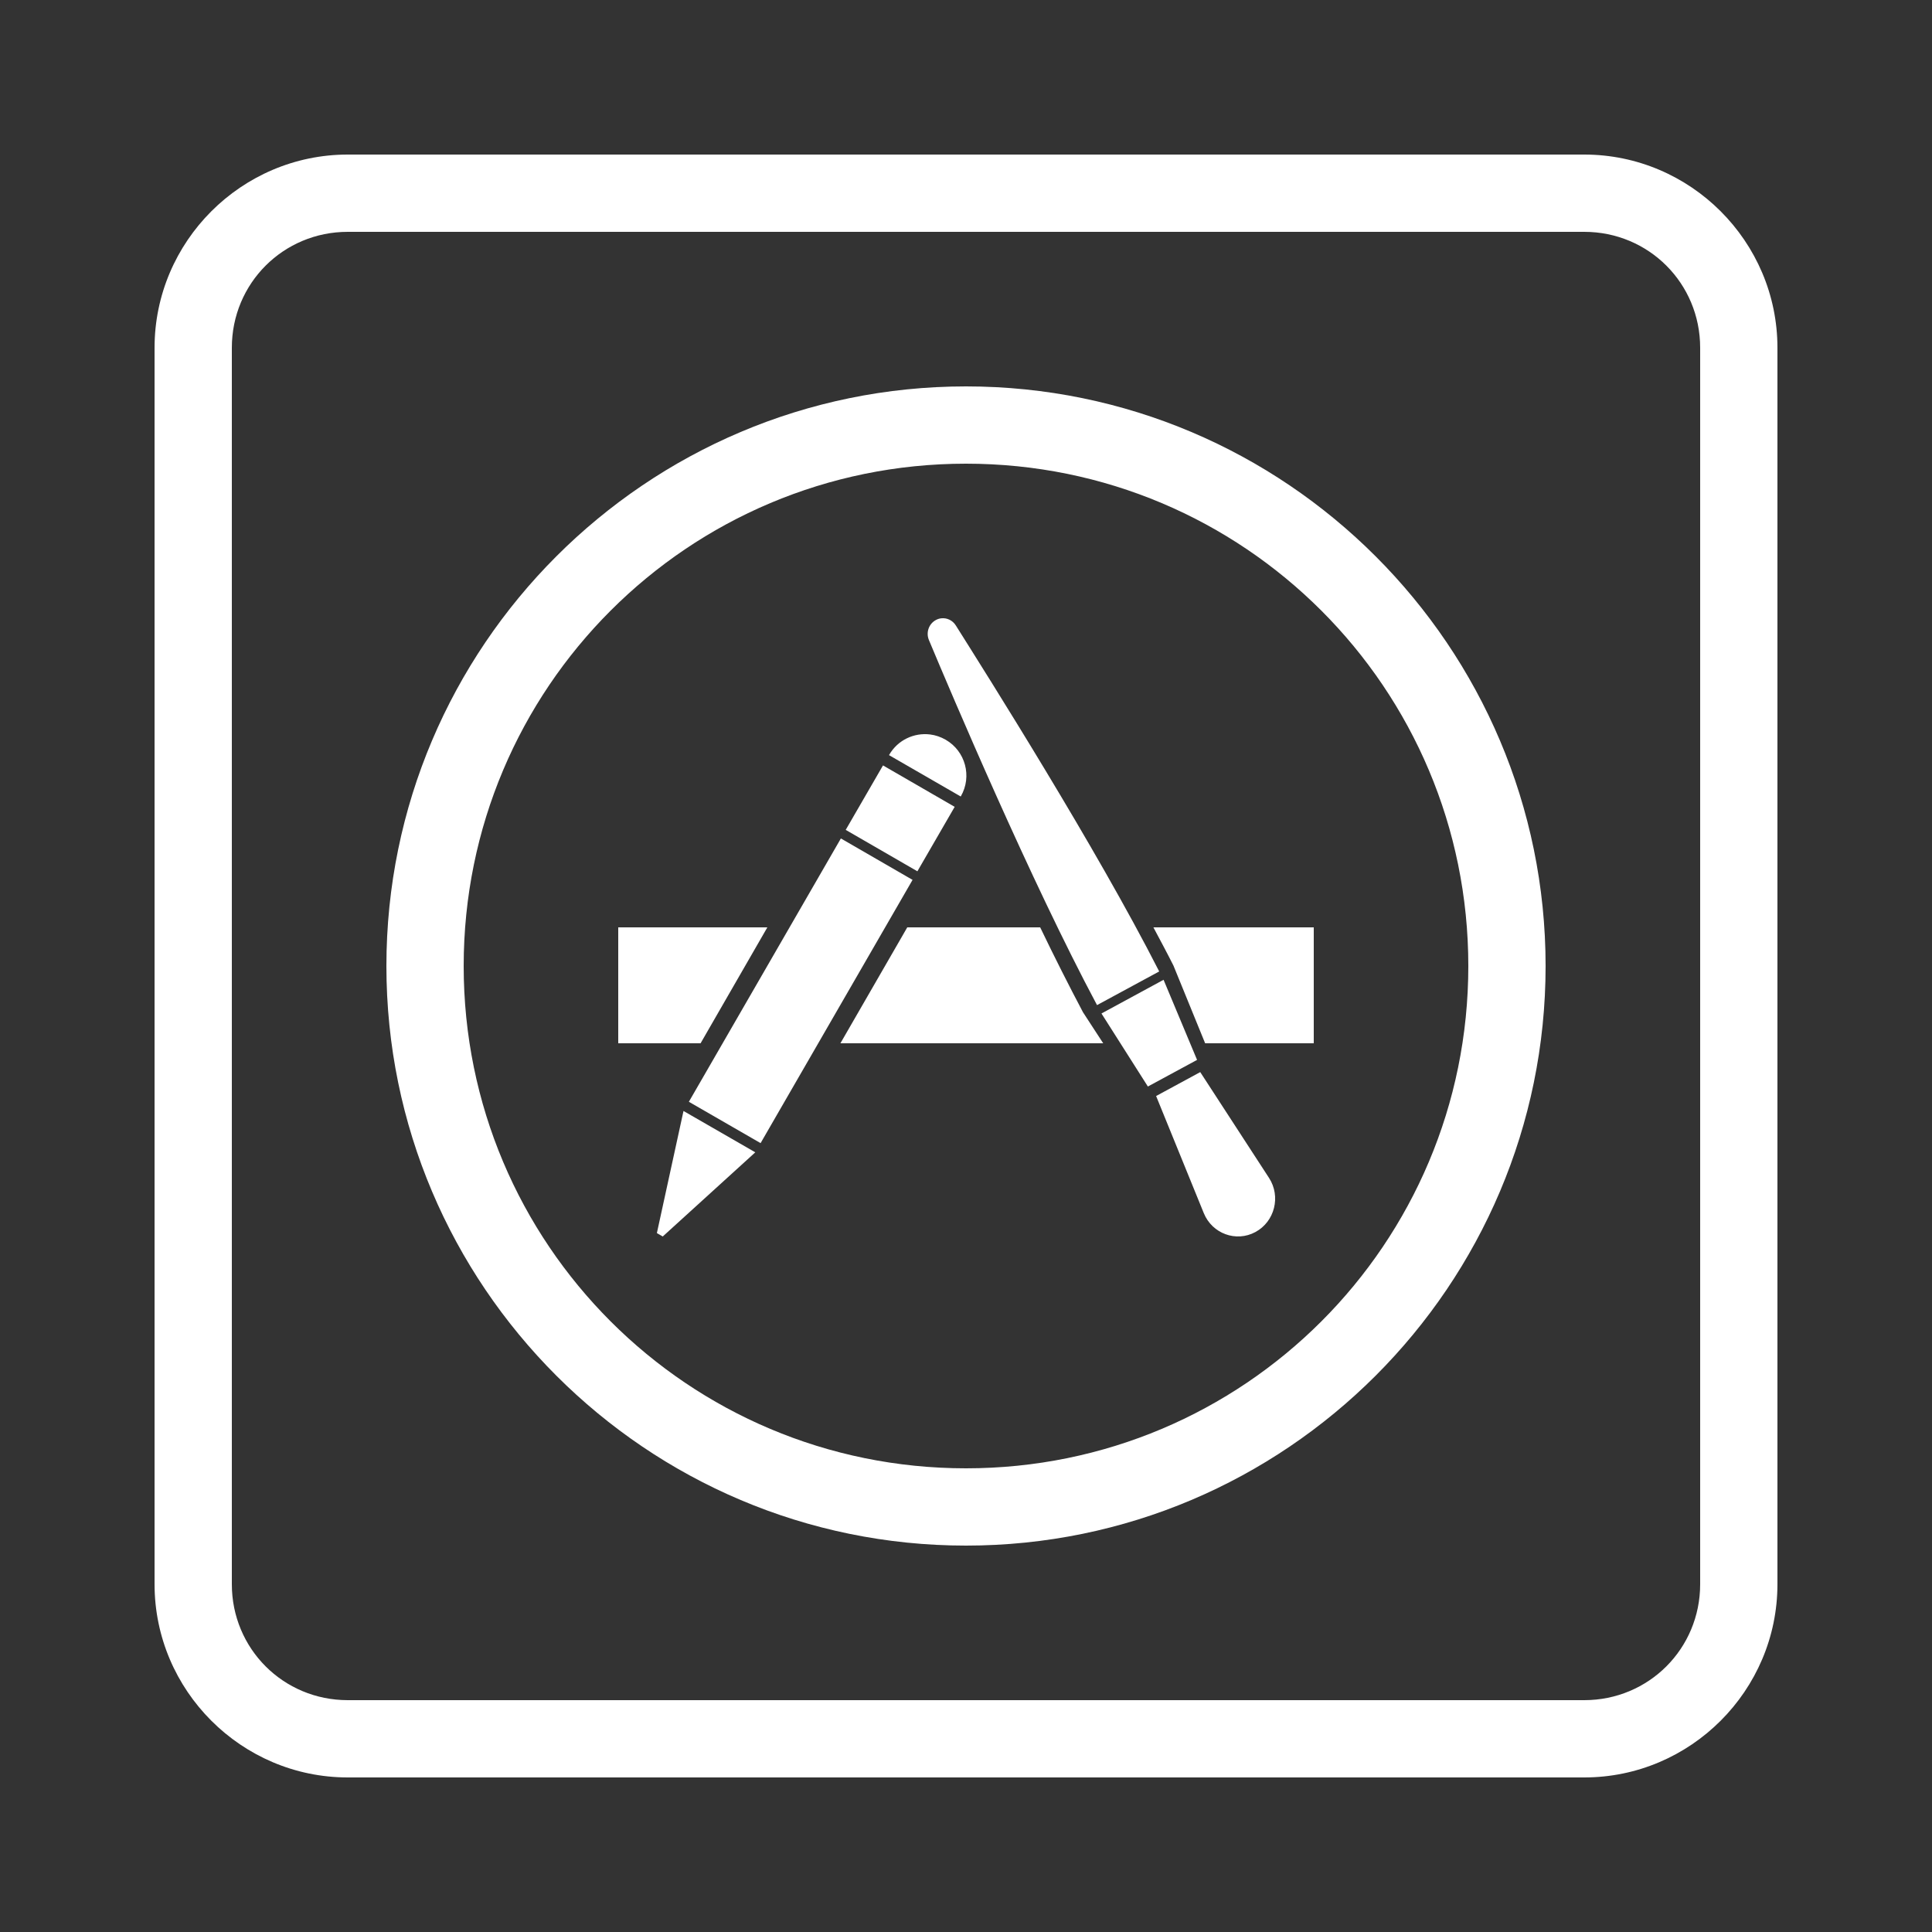 <svg xmlns="http://www.w3.org/2000/svg" viewBox="0 0 50 50" fill="#ffffff"><rect x="0" y="0" width="50" height="50" fill="#333333" stroke="none"/><path d="M 9 4 C 6.25 4 4 6.25 4 9 L 4 41 C 4 43.75 6.25 46 9 46 L 41 46 C 43.75 46 46 43.75 46 41 L 46 9 C 46 6.25 43.75 4 41 4 L 9 4 z M 9 6 L 41 6 C 42.668 6 44 7.332 44 9 L 44 41 C 44 42.668 42.668 44 41 44 L 9 44 C 7.332 44 6 42.668 6 41 L 6 9 C 6 7.332 7.332 6 9 6 z M 25 10 C 16.728 10 10 16.728 10 25 C 10 33.272 16.728 40 25 40 C 33.272 40 40 33.272 40 25 C 40 16.728 33.272 10 25 10 z M 25 12 C 32.192 12 38 17.808 38 25 C 38 32.192 32.192 38 25 38 C 17.808 38 12 32.192 12 25 C 12 17.808 17.808 12 25 12 z M 24.359 16.002 C 24.311 16.007 24.264 16.022 24.219 16.047 C 24.038 16.145 23.96 16.368 24.039 16.561 C 24.623 17.957 26.669 22.787 28.391 26.012 L 30 25.141 C 28.363 21.924 25.527 17.443 24.736 16.186 C 24.653 16.053 24.505 15.985 24.359 16.002 z M 24.072 19.008 C 23.658 18.956 23.234 19.15 23.012 19.535 L 23.008 19.543 L 24.863 20.613 L 24.867 20.607 C 25.162 20.095 24.986 19.44 24.475 19.145 C 24.346 19.071 24.21 19.025 24.072 19.008 z M 22.852 19.809 L 21.887 21.477 L 23.742 22.549 L 24.707 20.881 L 22.852 19.809 z M 21.762 21.699 L 17.828 28.514 L 19.684 29.584 L 23.617 22.771 L 21.762 21.699 z M 16 24 L 16 27 L 18.131 27 L 19.859 24 L 16 24 z M 23.48 24 L 21.75 27 L 28.551 27 L 28.029 26.199 C 27.669 25.519 27.29 24.77 26.92 24 L 23.48 24 z M 29.85 24 C 30.03 24.34 30.209 24.67 30.369 24.99 L 31.189 27 L 34 27 L 34 24 L 29.85 24 z M 30.113 25.357 L 28.506 26.229 L 29.707 28.119 L 30.98 27.43 L 30.113 25.357 z M 31.062 27.746 L 29.92 28.365 L 31.154 31.396 C 31.371 31.928 31.991 32.155 32.49 31.885 C 32.99 31.615 33.154 30.964 32.842 30.484 L 31.062 27.746 z M 17.689 28.752 L 17 31.912 L 17.152 32 L 19.547 29.822 L 17.689 28.752 z" fill="#ffffff"></path></svg>